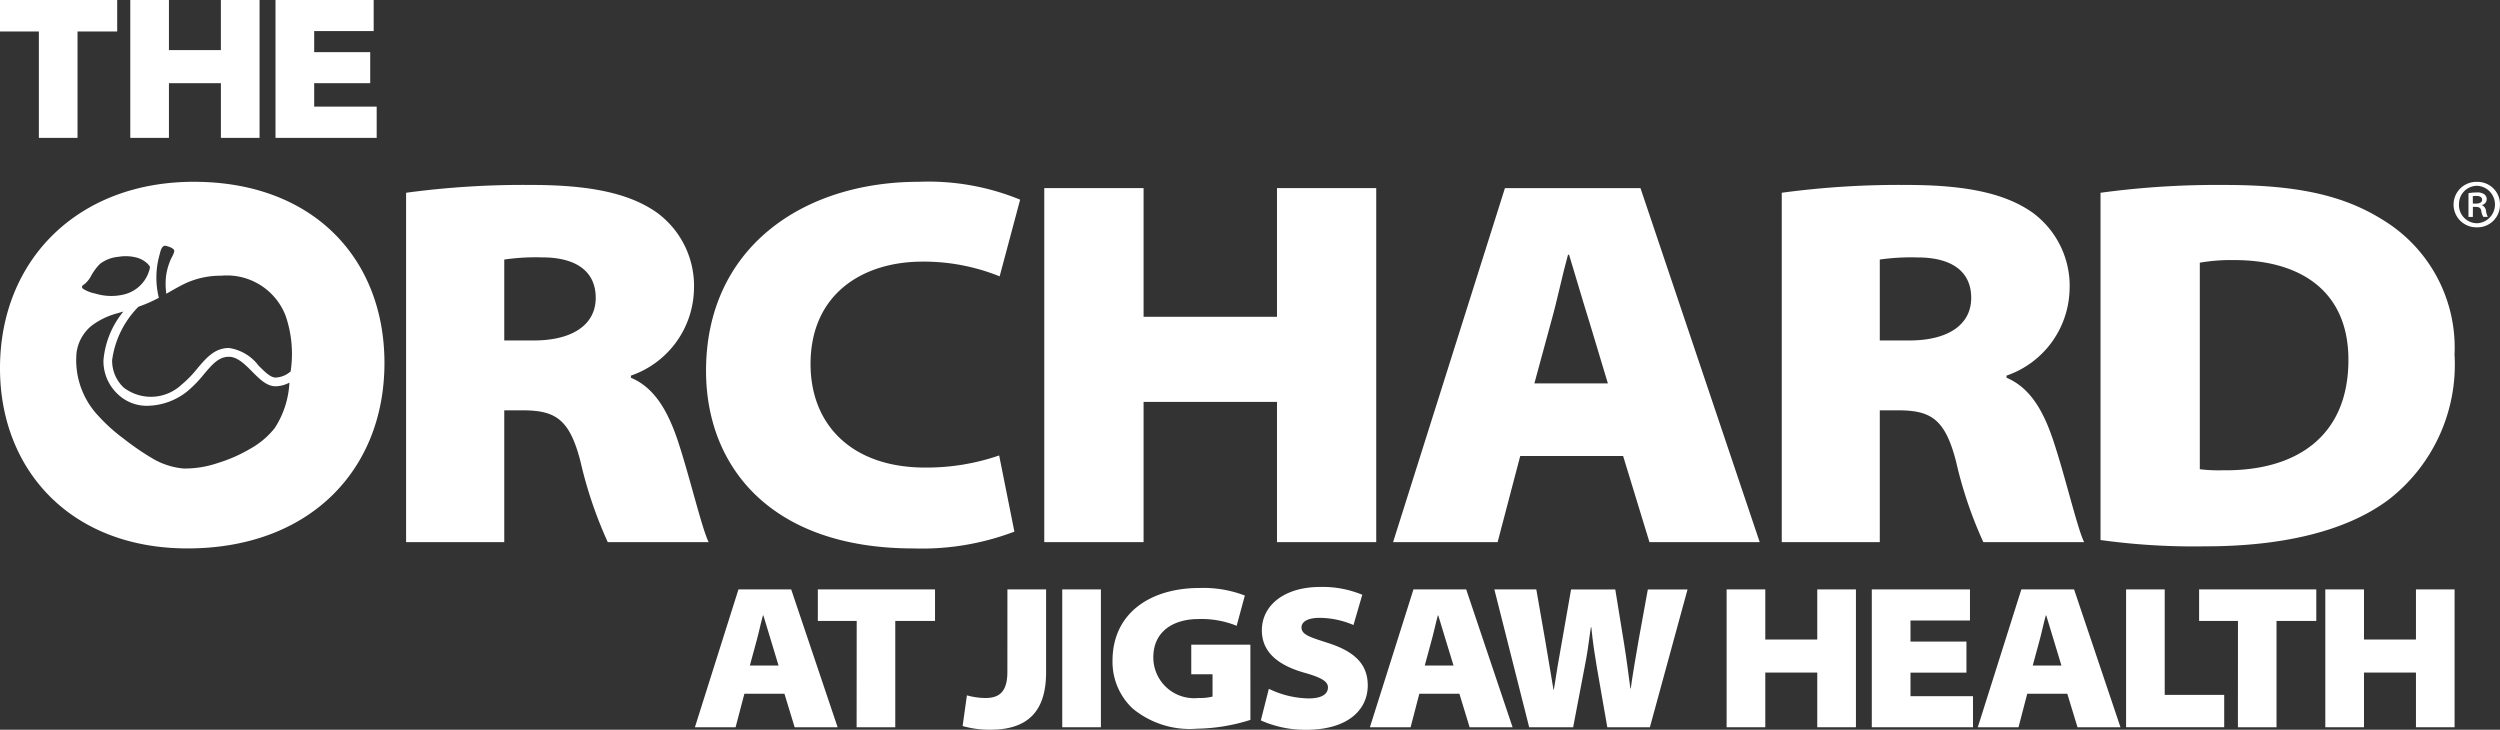 <svg viewBox="0 0 128 37.362" height="37.362" width="128" xmlns="http://www.w3.org/2000/svg">
  <rect x="0" y="0" width="128" height="37.362" fill="#333333" stroke="none"/>
  <g transform="translate(64 18.681)" data-name="The Orchard at Jigsaw Health White v2" id="The_Orchard_at_Jigsaw_Health_White_v2">
    <g transform="translate(-64 -18.681)" data-name="The Orchard at Jigsaw Health White v2" id="The_Orchard_at_Jigsaw_Health_White_v2-2">
      <g transform="translate(0 9.308)" data-name="Orchard Logo White" id="Orchard_Logo_White">
        <g data-name="Group 145443" id="Group_145443">
          <path fill="#fff" transform="translate(-16 -40.437)" d="M25.922,40.437C19.98,40.437,16,44.443,16,49.983c0,5.218,3.63,9.225,9.6,9.225,6.239,0,10.084-4.007,10.084-9.492C35.685,44.391,32.055,40.437,25.922,40.437ZM20.36,45.65a1.548,1.548,0,0,0,.283-.354,2.7,2.7,0,0,1,.477-.657,1.813,1.813,0,0,1,.94-.361,2.21,2.21,0,0,1,.972.049,1.306,1.306,0,0,1,.376.183c.08.058.292.222.267.336a1.784,1.784,0,0,1-1.224,1.331,2.737,2.737,0,0,1-1.567-.017,1.821,1.821,0,0,1-.609-.231.135.135,0,0,1-.076-.121C20.209,45.737,20.31,45.693,20.36,45.65Zm9.709,7.393A4.194,4.194,0,0,1,28.8,54.112a7.576,7.576,0,0,1-1.643.721,5.219,5.219,0,0,1-1.746.284,3.748,3.748,0,0,1-1.638-.536,13.273,13.273,0,0,1-1.451-1,8.63,8.63,0,0,1-1.28-1.153,4.154,4.154,0,0,1-1.123-3.24,2.15,2.15,0,0,1,.754-1.37,3.829,3.829,0,0,1,1.332-.648l.314-.091a4.53,4.53,0,0,0-1.022,2.5,2.313,2.313,0,0,0,.717,1.715,2.138,2.138,0,0,0,1.55.611,3.343,3.343,0,0,0,1.987-.709,5.942,5.942,0,0,0,.883-.9c.425-.5.759-.9,1.286-.9.435,0,.825.39,1.2.768s.741.742,1.183.742a1.535,1.535,0,0,0,.715-.188A4.675,4.675,0,0,1,30.068,53.043Zm.812-2.9a1.227,1.227,0,0,1-.773.317c-.259,0-.557-.3-.872-.614a2.317,2.317,0,0,0-1.514-.9c-.732,0-1.164.512-1.622,1.053a5.547,5.547,0,0,1-.818.837,2.29,2.29,0,0,1-2.954.132,1.887,1.887,0,0,1-.587-1.4,4.791,4.791,0,0,1,1.351-2.738l.008,0a7.369,7.369,0,0,0,1.033-.454,4.307,4.307,0,0,1,.035-2.2c.048-.174.107-.531.355-.454.12.038.422.118.4.284a1.623,1.623,0,0,1-.155.349,3.808,3.808,0,0,0-.164.431,2.99,2.99,0,0,0-.124.839,3.951,3.951,0,0,0,.035.544c.334-.188.662-.386,1.009-.546a4.281,4.281,0,0,1,1.8-.378A3.221,3.221,0,0,1,30.625,47.3,6,6,0,0,1,30.88,50.147Z" data-name="Path 52975" id="Path_52975"></path>
          <path fill="#fff" transform="translate(-66.682 -40.83)" d="M98.985,50.862v-.108a4.782,4.782,0,0,0,3.226-4.357,4.652,4.652,0,0,0-1.882-3.98c-1.4-.995-3.416-1.426-6.455-1.426a45,45,0,0,0-6.4.4V59.279H92.5V52.53h.916c1.693,0,2.42.43,2.984,2.608a21.525,21.525,0,0,0,1.4,4.141h5.165c-.35-.7-.97-3.362-1.587-5.217C100.866,52.556,100.195,51.373,98.985,50.862Zm-4.975-1.908H92.5V44.811A11.183,11.183,0,0,1,94.44,44.7c1.722,0,2.743.7,2.743,2.071S96,48.954,94.009,48.954Z" data-name="Path 52976" id="Path_52976"></path>
          <path fill="#fff" transform="translate(-104.112 -40.437)" d="M151.342,44.524a10.373,10.373,0,0,1,3.952.754l1.049-3.926a12.373,12.373,0,0,0-5.189-.915c-5.944,0-10.893,3.389-10.893,9.681,0,4.868,3.281,9.091,10.624,9.091a13.323,13.323,0,0,0,5.164-.861l-.78-3.9a11.387,11.387,0,0,1-3.793.62c-3.739,0-5.864-2.179-5.864-5.3C145.613,46.165,148.3,44.524,151.342,44.524Z" data-name="Path 52977" id="Path_52977"></path>
          <path fill="#fff" transform="translate(-146.326 -41.224)" d="M211.708,48.136h-6.831V41.547h-5.084V59.673h5.084v-7.18h6.831v7.18h5.081V41.547h-5.081Z" data-name="Path 52978" id="Path_52978"></path>
          <path fill="#fff" transform="translate(-189.847 -41.224)" d="M266.9,41.547l-5.727,18.126h5.352l1.158-4.411h5.267l1.349,4.411h5.645l-6.105-18.126Zm1.507,10,.862-3.173c.3-1.049.566-2.367.859-3.415h.056c.322,1.049.7,2.366,1.023,3.388l.964,3.2Z" data-name="Path 52979" id="Path_52979"></path>
          <path fill="#fff" transform="translate(-238.355 -40.83)" d="M341.089,50.862v-.108a4.784,4.784,0,0,0,3.227-4.357,4.656,4.656,0,0,0-1.881-3.98c-1.4-.995-3.418-1.426-6.454-1.426a44.958,44.958,0,0,0-6.4.4V59.279H334.6V52.53h.915c1.694,0,2.421.43,2.987,2.608a21.339,21.339,0,0,0,1.4,4.141h5.161c-.349-.7-.964-3.362-1.585-5.217C342.973,52.556,342.3,51.373,341.089,50.862Zm-4.977-1.908H334.6V44.811a11.182,11.182,0,0,1,1.938-.108c1.724,0,2.743.7,2.743,2.071S338.1,48.954,336.111,48.954Z" data-name="Path 52980" id="Path_52980"></path>
          <path fill="#fff" transform="translate(-278.144 -40.83)" d="M400.211,42.821c-1.99-1.264-4.329-1.829-8.148-1.829a44.257,44.257,0,0,0-6.372.4V59.171a34.843,34.843,0,0,0,5.378.323c3.816,0,7.181-.727,9.411-2.42a8.744,8.744,0,0,0,3.336-7.4A7.65,7.65,0,0,0,400.211,42.821ZM391.958,55.6a8.214,8.214,0,0,1-1.184-.053V44.972a9.352,9.352,0,0,1,1.773-.134c3.28,0,5.836,1.506,5.836,5.111C398.383,53.9,395.669,55.649,391.958,55.6Z" data-name="Path 52981" id="Path_52981"></path>
        </g>
      </g>
      <g transform="translate(35.578 30.052)" data-name="Group 145444" id="Group_145444">
        <path fill="#fff" transform="translate(-138.299 -112.054)" d="M140.834,117.52l-.451,1.717H138.3l2.23-7.057h2.7l2.377,7.057h-2.2l-.523-1.717Zm1.748-1.444-.377-1.247c-.125-.4-.271-.911-.4-1.319h-.021c-.115.408-.219.921-.334,1.331l-.336,1.235Z" data-name="Path 52982" id="Path_52982"></path>
        <path fill="#fff" transform="translate(-153.64 -112.054)" d="M161.925,113.793h-1.99V112.18h6v1.613H163.9v5.444h-1.979Z" data-name="Path 52983" id="Path_52983"></path>
        <path fill="#fff" transform="translate(-171.714 -112.054)" d="M187.716,112.18h1.98v4.242c0,2-.933,2.942-2.859,2.942a5.1,5.1,0,0,1-1.415-.189l.22-1.571a3.638,3.638,0,0,0,.954.136c.7,0,1.118-.314,1.118-1.34Z" data-name="Path 52984" id="Path_52984"></path>
        <path fill="#fff" transform="translate(-184.145 -112.054)" d="M204.933,112.18v7.057h-1.979V112.18Z" data-name="Path 52985" id="Path_52985"></path>
        <path fill="#fff" transform="translate(-190.425 -111.875)" d="M218.868,118.681a9.471,9.471,0,0,1-2.734.451,4.584,4.584,0,0,1-3.3-1.038,3.276,3.276,0,0,1-1.026-2.439c0-2.441,1.938-3.727,4.451-3.727a5.9,5.9,0,0,1,2.324.387l-.419,1.549a4.771,4.771,0,0,0-1.967-.345c-1.237,0-2.3.607-2.3,1.959a2.087,2.087,0,0,0,2.3,2.082,2.7,2.7,0,0,0,.732-.072v-1.141h-1.089v-1.518h3.026Z" data-name="Path 52986" id="Path_52986"></path>
        <path fill="#fff" transform="translate(-208.931 -111.748)" d="M238.318,116.962a4.827,4.827,0,0,0,2.033.493c.658,0,.993-.209.993-.566,0-.3-.326-.5-1.184-.743-1.2-.336-2.2-.954-2.2-2.179,0-1.276,1.151-2.219,2.984-2.219a5.286,5.286,0,0,1,2.158.4l-.451,1.549a4.453,4.453,0,0,0-1.74-.367c-.585,0-.921.189-.921.492,0,.377.451.5,1.375.8,1.368.441,2.017,1.1,2.017,2.168,0,1.183-.931,2.273-3.181,2.273a5.593,5.593,0,0,1-2.293-.482Z" data-name="Path 52987" id="Path_52987"></path>
        <path fill="#fff" transform="translate(-222.539 -112.054)" d="M259.631,117.52l-.447,1.717H257.1l2.23-7.057h2.7l2.375,7.057h-2.2l-.523-1.717Zm1.75-1.444L261,114.829c-.125-.4-.273-.911-.4-1.319h-.02c-.115.408-.217.921-.336,1.331l-.335,1.235Z" data-name="Path 52988" id="Path_52988"></path>
        <path fill="#fff" transform="translate(-238.084 -112.054)" d="M280.8,119.237l-1.783-7.057h2.148l.461,2.64c.145.837.3,1.811.418,2.492h.02c.118-.775.263-1.645.424-2.523l.457-2.608h2.263l.451,2.776c.135.827.217,1.528.322,2.293h.02c.105-.765.257-1.623.4-2.461l.474-2.608h2.033l-1.928,7.057H284.8l-.536-3.077c-.105-.618-.2-1.225-.283-2.043h-.023c-.112.817-.194,1.434-.322,2.053l-.585,3.067Z" data-name="Path 52989" id="Path_52989"></path>
        <path fill="#fff" transform="translate(-267.055 -112.054)" d="M321.86,112.18v2.566h2.661V112.18h1.98v7.057h-1.98v-2.8H321.86v2.8h-1.98V112.18Z" data-name="Path 52990" id="Path_52990"></path>
        <path fill="#fff" transform="translate(-285.181 -112.054)" d="M350.285,116.441H347.42v1.206h3.2v1.59h-5.181V112.18h5.026v1.592H347.42v1.079h2.865Z" data-name="Path 52991" id="Path_52991"></path>
        <path fill="#fff" transform="translate(-298.405 -112.054)" d="M366.622,117.52l-.447,1.717h-2.085l2.23-7.057h2.7l2.375,7.057h-2.2l-.523-1.717Zm1.75-1.444-.378-1.247c-.125-.4-.27-.911-.4-1.319h-.02c-.118.408-.22.921-.335,1.331l-.336,1.235Z" data-name="Path 52992" id="Path_52992"></path>
        <path fill="#fff" transform="translate(-316.909 -112.054)" d="M390.187,112.18h1.977v5.4h3.046v1.655h-5.023Z" data-name="Path 52993" id="Path_52993"></path>
        <path fill="#fff" transform="translate(-326.023 -112.054)" d="M405.029,113.793h-1.99V112.18h6v1.613h-2.036v5.444h-1.977Z" data-name="Path 52994" id="Path_52994"></path>
        <path fill="#fff" transform="translate(-341.774 -112.054)" d="M427.232,112.18v2.566h2.661V112.18h1.977v7.057h-1.977v-2.8h-2.661v2.8h-1.98V112.18Z" data-name="Path 52995" id="Path_52995"></path>
      </g>
      <g data-name="Group 145445" id="Group_145445">
        <path fill="#fff" transform="translate(-16 -8.441)" d="M17.99,10.053H16V8.441h6v1.612H19.969V15.5H17.99Z" data-name="Path 52996" id="Path_52996"></path>
        <path fill="#fff" transform="translate(-32.261 -8.441)" d="M40.91,8.441v2.565h2.66V8.441H45.55V15.5H43.571V12.7H40.91v2.8H38.932V8.441Z" data-name="Path 52997" id="Path_52997"></path>
        <path fill="#fff" transform="translate(-50.385 -8.441)" d="M69.34,12.7H66.471v1.2h3.2V15.5H64.491V8.441h5.026v1.591H66.471v1.079H69.34Z" data-name="Path 52998" id="Path_52998"></path>
      </g>
      <g transform="translate(125.638 9.309)" data-name="Group 145446" id="Group_145446">
        <path fill="#fff" transform="translate(-447.878 -40.441)" d="M450.239,41.6a1.152,1.152,0,0,1-1.178,1.171,1.164,1.164,0,1,1,0-2.327A1.149,1.149,0,0,1,450.239,41.6Zm-2.1,0a.93.93,0,0,0,.934.962.96.96,0,0,0-.013-1.918A.93.93,0,0,0,448.141,41.6Zm.711.639h-.224V41.022a2.491,2.491,0,0,1,.428-.036.591.591,0,0,1,.381.094.307.307,0,0,1-.112.546v.014a.358.358,0,0,1,.2.295,1,1,0,0,0,.092.3h-.23a.775.775,0,0,1-.105-.316c-.026-.137-.105-.194-.283-.194h-.145Zm0-.682h.158c.164,0,.316-.05.316-.194,0-.115-.079-.2-.3-.2a.953.953,0,0,0-.177.014Z" data-name="Path 52999" id="Path_52999"></path>
      </g>
    </g>
  </g>
</svg>
